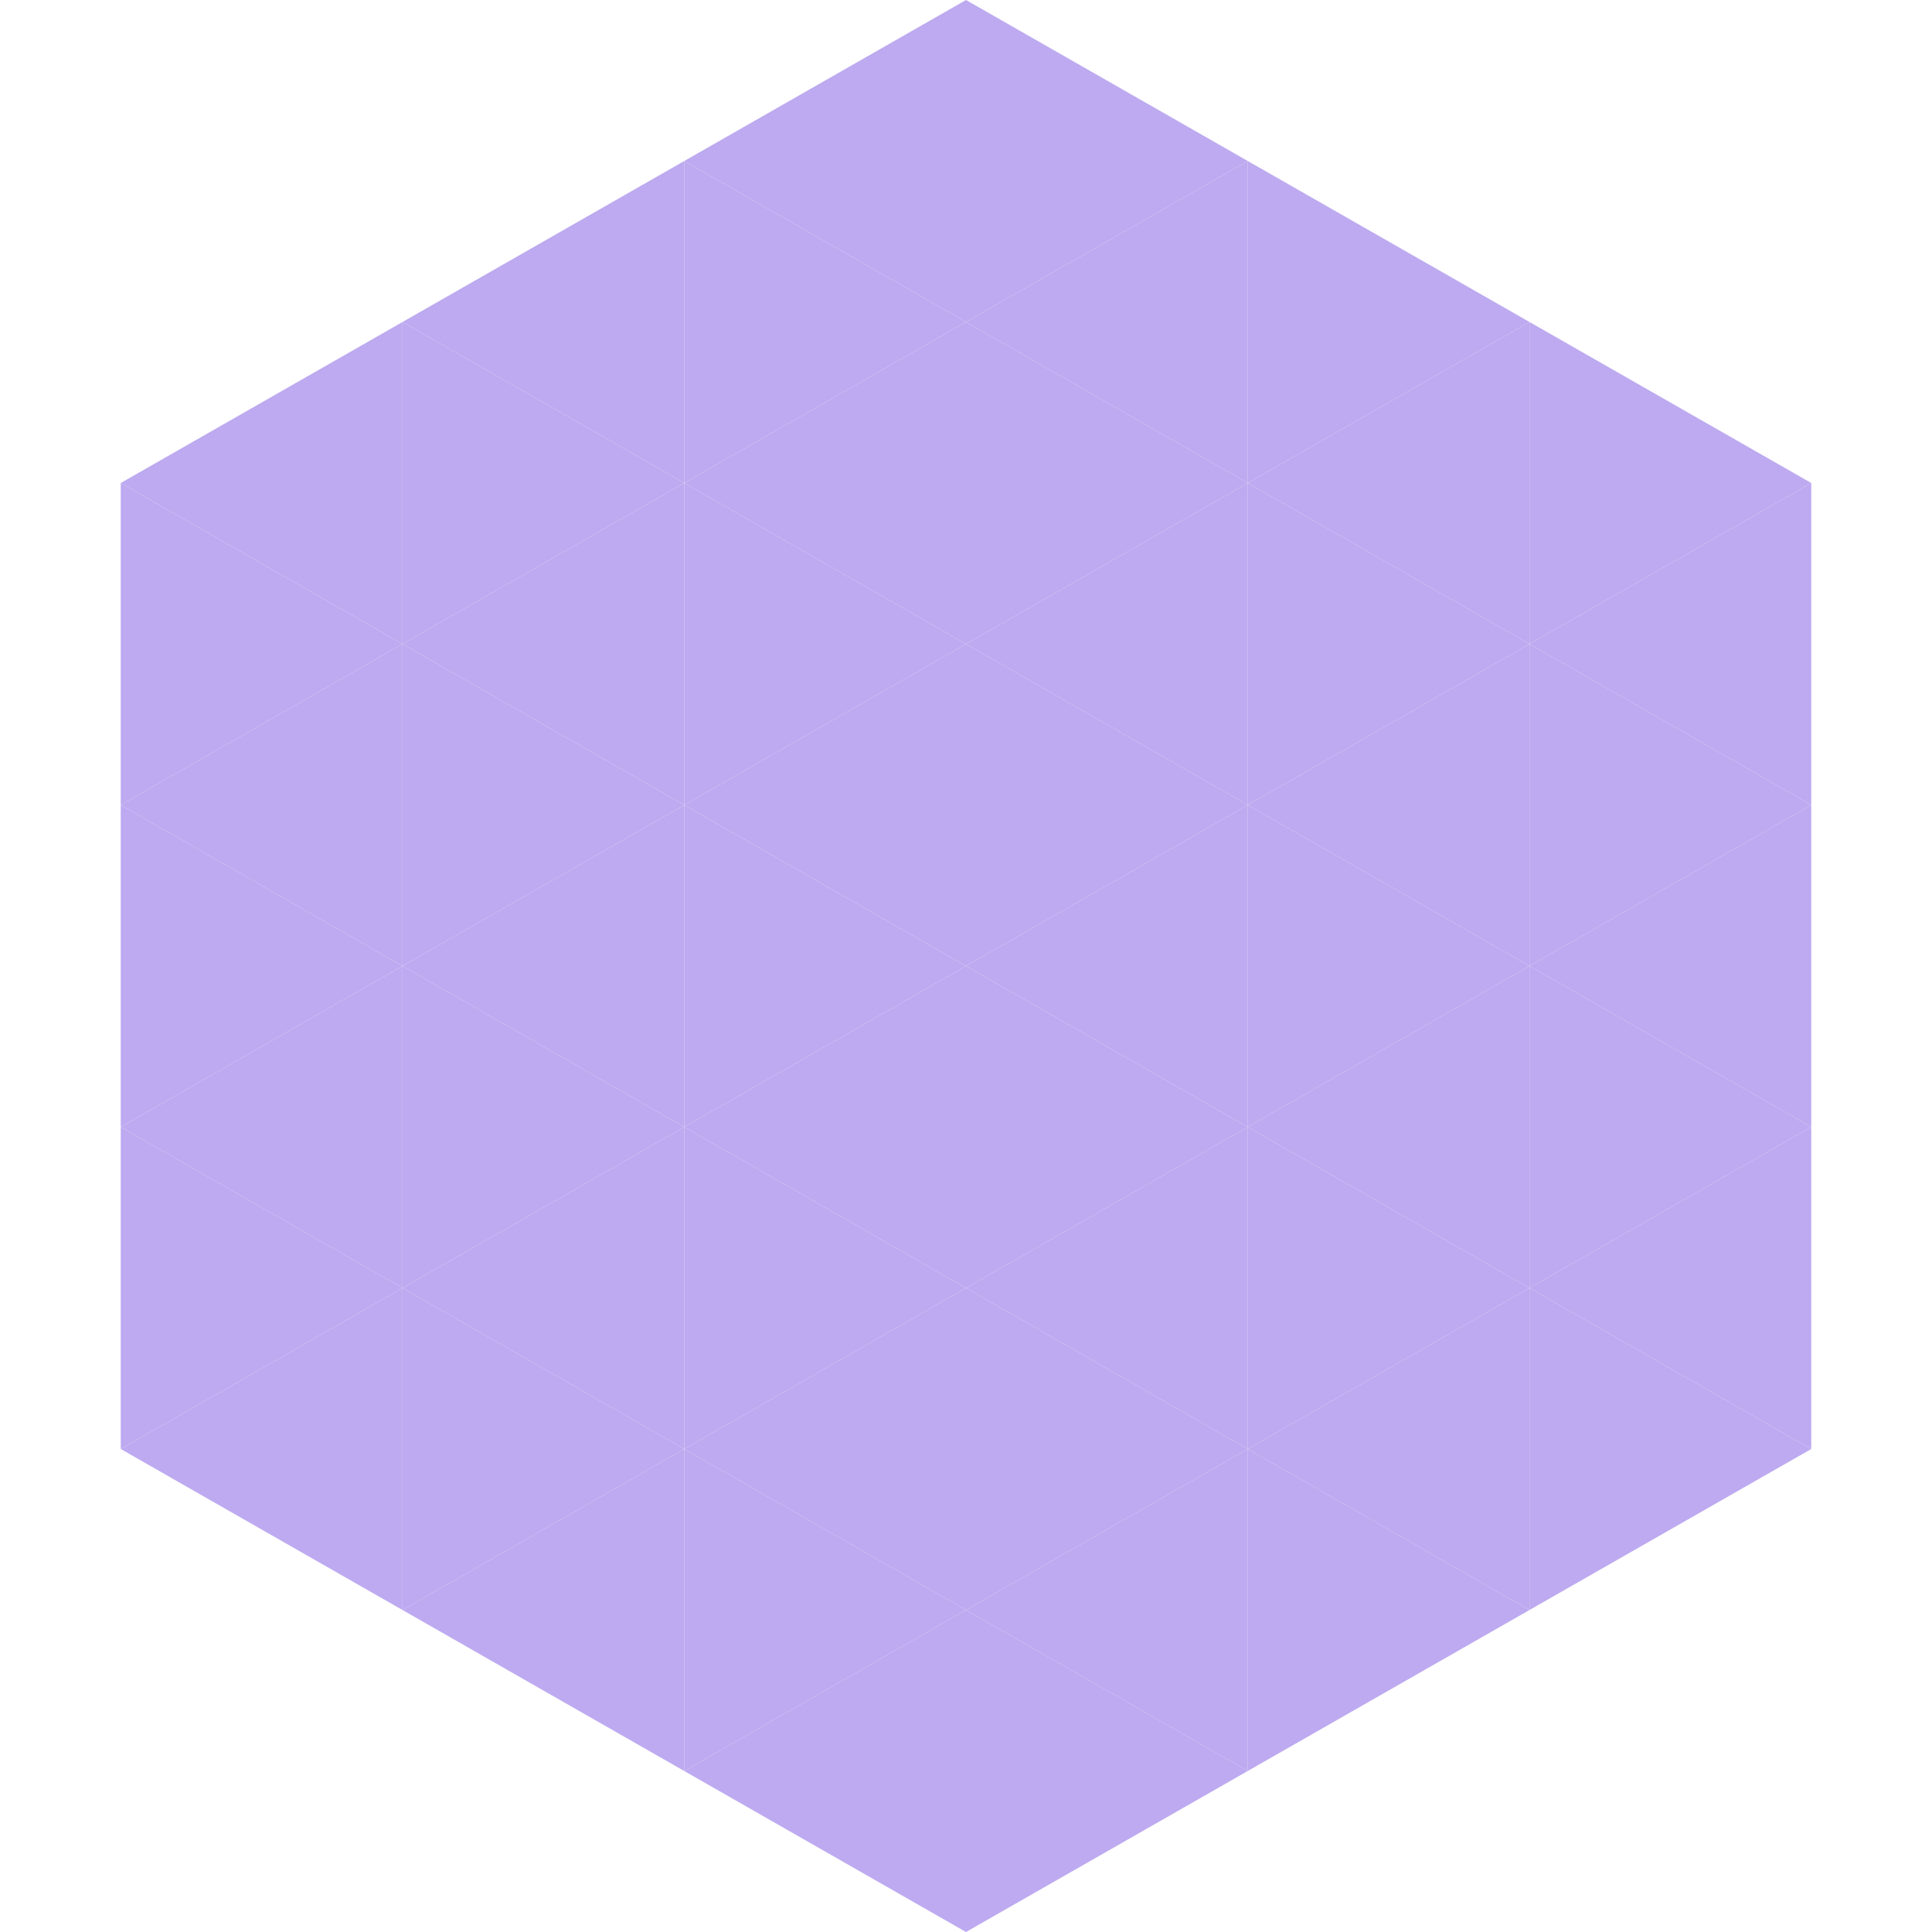 <?xml version="1.0"?>
<!-- Generated by SVGo -->
<svg width="240" height="240"
     xmlns="http://www.w3.org/2000/svg"
     xmlns:xlink="http://www.w3.org/1999/xlink">
<polygon points="50,40 15,60 50,80" style="fill:rgb(189,170,240)" />
<polygon points="190,40 225,60 190,80" style="fill:rgb(189,170,240)" />
<polygon points="15,60 50,80 15,100" style="fill:rgb(189,170,240)" />
<polygon points="225,60 190,80 225,100" style="fill:rgb(189,170,240)" />
<polygon points="50,80 15,100 50,120" style="fill:rgb(189,170,240)" />
<polygon points="190,80 225,100 190,120" style="fill:rgb(189,170,240)" />
<polygon points="15,100 50,120 15,140" style="fill:rgb(189,170,240)" />
<polygon points="225,100 190,120 225,140" style="fill:rgb(189,170,240)" />
<polygon points="50,120 15,140 50,160" style="fill:rgb(189,170,240)" />
<polygon points="190,120 225,140 190,160" style="fill:rgb(189,170,240)" />
<polygon points="15,140 50,160 15,180" style="fill:rgb(189,170,240)" />
<polygon points="225,140 190,160 225,180" style="fill:rgb(189,170,240)" />
<polygon points="50,160 15,180 50,200" style="fill:rgb(189,170,240)" />
<polygon points="190,160 225,180 190,200" style="fill:rgb(189,170,240)" />
<polygon points="15,180 50,200 15,220" style="fill:rgb(255,255,255); fill-opacity:0" />
<polygon points="225,180 190,200 225,220" style="fill:rgb(255,255,255); fill-opacity:0" />
<polygon points="50,0 85,20 50,40" style="fill:rgb(255,255,255); fill-opacity:0" />
<polygon points="190,0 155,20 190,40" style="fill:rgb(255,255,255); fill-opacity:0" />
<polygon points="85,20 50,40 85,60" style="fill:rgb(189,170,240)" />
<polygon points="155,20 190,40 155,60" style="fill:rgb(189,170,240)" />
<polygon points="50,40 85,60 50,80" style="fill:rgb(189,170,240)" />
<polygon points="190,40 155,60 190,80" style="fill:rgb(189,170,240)" />
<polygon points="85,60 50,80 85,100" style="fill:rgb(189,170,240)" />
<polygon points="155,60 190,80 155,100" style="fill:rgb(189,170,240)" />
<polygon points="50,80 85,100 50,120" style="fill:rgb(189,170,240)" />
<polygon points="190,80 155,100 190,120" style="fill:rgb(189,170,240)" />
<polygon points="85,100 50,120 85,140" style="fill:rgb(189,170,240)" />
<polygon points="155,100 190,120 155,140" style="fill:rgb(189,170,240)" />
<polygon points="50,120 85,140 50,160" style="fill:rgb(189,170,240)" />
<polygon points="190,120 155,140 190,160" style="fill:rgb(189,170,240)" />
<polygon points="85,140 50,160 85,180" style="fill:rgb(189,170,240)" />
<polygon points="155,140 190,160 155,180" style="fill:rgb(189,170,240)" />
<polygon points="50,160 85,180 50,200" style="fill:rgb(189,170,240)" />
<polygon points="190,160 155,180 190,200" style="fill:rgb(189,170,240)" />
<polygon points="85,180 50,200 85,220" style="fill:rgb(189,170,240)" />
<polygon points="155,180 190,200 155,220" style="fill:rgb(189,170,240)" />
<polygon points="120,0 85,20 120,40" style="fill:rgb(189,170,240)" />
<polygon points="120,0 155,20 120,40" style="fill:rgb(189,170,240)" />
<polygon points="85,20 120,40 85,60" style="fill:rgb(189,170,240)" />
<polygon points="155,20 120,40 155,60" style="fill:rgb(189,170,240)" />
<polygon points="120,40 85,60 120,80" style="fill:rgb(189,170,240)" />
<polygon points="120,40 155,60 120,80" style="fill:rgb(189,170,240)" />
<polygon points="85,60 120,80 85,100" style="fill:rgb(189,170,240)" />
<polygon points="155,60 120,80 155,100" style="fill:rgb(189,170,240)" />
<polygon points="120,80 85,100 120,120" style="fill:rgb(189,170,240)" />
<polygon points="120,80 155,100 120,120" style="fill:rgb(189,170,240)" />
<polygon points="85,100 120,120 85,140" style="fill:rgb(189,170,240)" />
<polygon points="155,100 120,120 155,140" style="fill:rgb(189,170,240)" />
<polygon points="120,120 85,140 120,160" style="fill:rgb(189,170,240)" />
<polygon points="120,120 155,140 120,160" style="fill:rgb(189,170,240)" />
<polygon points="85,140 120,160 85,180" style="fill:rgb(189,170,240)" />
<polygon points="155,140 120,160 155,180" style="fill:rgb(189,170,240)" />
<polygon points="120,160 85,180 120,200" style="fill:rgb(189,170,240)" />
<polygon points="120,160 155,180 120,200" style="fill:rgb(189,170,240)" />
<polygon points="85,180 120,200 85,220" style="fill:rgb(189,170,240)" />
<polygon points="155,180 120,200 155,220" style="fill:rgb(189,170,240)" />
<polygon points="120,200 85,220 120,240" style="fill:rgb(189,170,240)" />
<polygon points="120,200 155,220 120,240" style="fill:rgb(189,170,240)" />
<polygon points="85,220 120,240 85,260" style="fill:rgb(255,255,255); fill-opacity:0" />
<polygon points="155,220 120,240 155,260" style="fill:rgb(255,255,255); fill-opacity:0" />
</svg>
